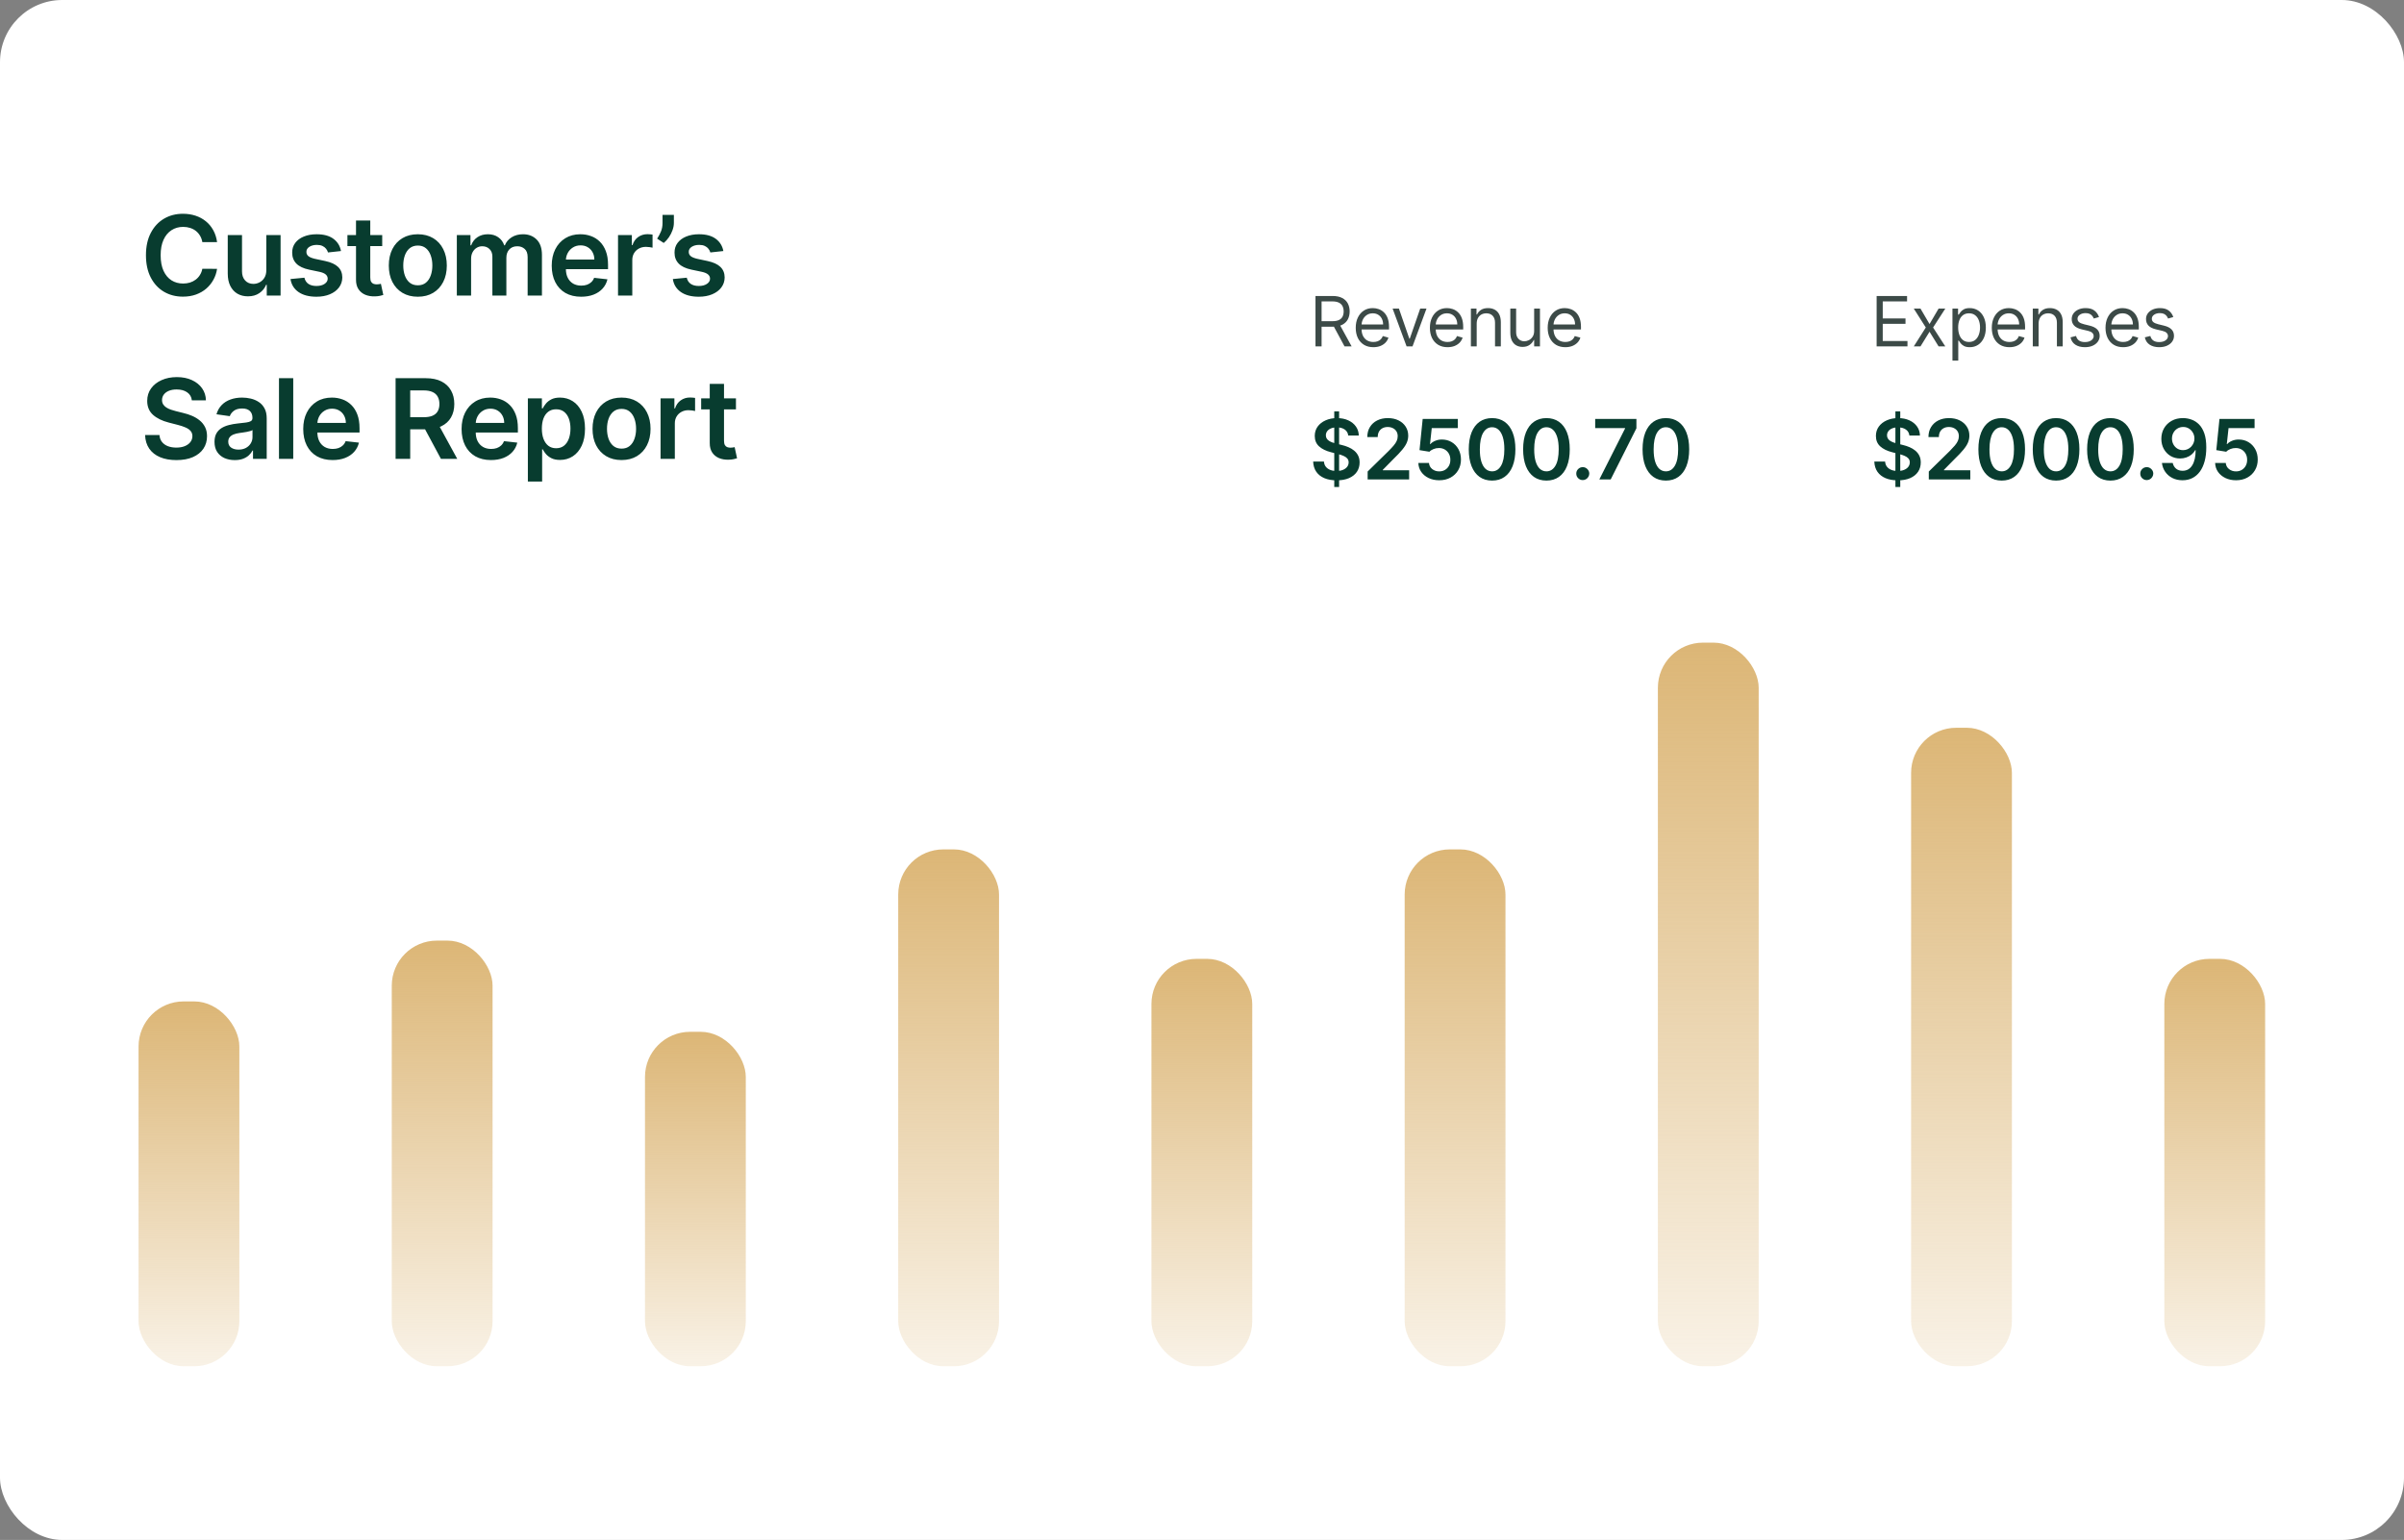 <svg xmlns="http://www.w3.org/2000/svg" width="309" height="198" viewBox="0 0 309 198" fill="none"><rect x="0" y="0" width="309" height="198" fill="#808080" stroke="none"/><rect width="309" height="198" rx="8" fill="white"></rect><rect x="213.097" y="82.629" width="12.957" height="93.039" rx="5.799" fill="url(#paint0_linear_8280_3911)"></rect><rect x="245.645" y="93.574" width="12.957" height="82.093" rx="5.799" fill="url(#paint1_linear_8280_3911)"></rect><rect x="278.194" y="123.286" width="12.957" height="52.383" rx="5.799" fill="url(#paint2_linear_8280_3911)"></rect><rect x="180.55" y="109.212" width="12.957" height="66.456" rx="5.799" fill="url(#paint3_linear_8280_3911)"></rect><rect x="148.001" y="123.286" width="12.957" height="52.383" rx="5.799" fill="url(#paint4_linear_8280_3911)"></rect><rect x="115.453" y="109.212" width="12.957" height="66.456" rx="5.799" fill="url(#paint5_linear_8280_3911)"></rect><rect x="82.904" y="132.666" width="12.957" height="43.001" rx="5.799" fill="url(#paint6_linear_8280_3911)"></rect><rect x="50.356" y="120.939" width="12.957" height="54.729" rx="5.799" fill="url(#paint7_linear_8280_3911)"></rect><rect x="17.809" y="128.758" width="12.957" height="46.91" rx="5.799" fill="url(#paint8_linear_8280_3911)"></rect><path d="M169.087 44.539V38.057H171.277C171.784 38.057 172.199 38.143 172.524 38.316C172.849 38.487 173.09 38.722 173.246 39.022C173.402 39.322 173.48 39.663 173.48 40.044C173.48 40.426 173.402 40.765 173.246 41.061C173.09 41.356 172.85 41.588 172.528 41.757C172.205 41.924 171.792 42.007 171.29 42.007H169.517V41.298H171.265C171.611 41.298 171.889 41.247 172.1 41.146C172.313 41.045 172.467 40.901 172.562 40.715C172.659 40.528 172.708 40.304 172.708 40.044C172.708 39.785 172.659 39.558 172.562 39.364C172.465 39.17 172.31 39.02 172.097 38.914C171.884 38.807 171.602 38.753 171.252 38.753H169.872V44.539H169.087ZM172.138 41.627L173.734 44.539H172.822L171.252 41.627H172.138ZM176.526 44.641C176.058 44.641 175.654 44.537 175.314 44.33C174.976 44.121 174.716 43.83 174.532 43.457C174.35 43.081 174.26 42.644 174.26 42.146C174.26 41.648 174.35 41.209 174.532 40.83C174.716 40.447 174.971 40.15 175.298 39.937C175.627 39.722 176.011 39.614 176.45 39.614C176.703 39.614 176.953 39.656 177.2 39.741C177.447 39.825 177.672 39.962 177.875 40.152C178.077 40.34 178.239 40.589 178.359 40.899C178.479 41.209 178.539 41.591 178.539 42.045V42.361H174.792V41.716H177.78C177.78 41.441 177.725 41.197 177.615 40.981C177.507 40.766 177.353 40.596 177.153 40.472C176.955 40.347 176.72 40.285 176.45 40.285C176.153 40.285 175.895 40.359 175.678 40.507C175.463 40.652 175.297 40.842 175.181 41.076C175.065 41.311 175.007 41.562 175.007 41.83V42.26C175.007 42.627 175.07 42.939 175.197 43.194C175.325 43.447 175.504 43.64 175.732 43.773C175.96 43.904 176.224 43.969 176.526 43.969C176.722 43.969 176.9 43.942 177.058 43.887C177.218 43.83 177.357 43.746 177.473 43.634C177.589 43.52 177.678 43.379 177.742 43.21L178.463 43.412C178.387 43.657 178.26 43.873 178.08 44.058C177.901 44.242 177.679 44.385 177.416 44.489C177.152 44.59 176.855 44.641 176.526 44.641ZM183.356 39.677L181.558 44.539H180.799L179.001 39.677H179.811L181.153 43.552H181.204L182.546 39.677H183.356ZM186.059 44.641C185.591 44.641 185.187 44.537 184.847 44.33C184.509 44.121 184.249 43.83 184.065 43.457C183.884 43.081 183.793 42.644 183.793 42.146C183.793 41.648 183.884 41.209 184.065 40.83C184.249 40.447 184.504 40.15 184.831 39.937C185.16 39.722 185.544 39.614 185.983 39.614C186.237 39.614 186.487 39.656 186.734 39.741C186.981 39.825 187.205 39.962 187.408 40.152C187.61 40.34 187.772 40.589 187.892 40.899C188.012 41.209 188.073 41.591 188.073 42.045V42.361H184.325V41.716H187.313C187.313 41.441 187.258 41.197 187.148 40.981C187.041 40.766 186.887 40.596 186.686 40.472C186.488 40.347 186.254 40.285 185.983 40.285C185.686 40.285 185.428 40.359 185.211 40.507C184.996 40.652 184.83 40.842 184.714 41.076C184.598 41.311 184.54 41.562 184.54 41.83V42.26C184.54 42.627 184.603 42.939 184.73 43.194C184.859 43.447 185.037 43.64 185.265 43.773C185.493 43.904 185.758 43.969 186.059 43.969C186.256 43.969 186.433 43.942 186.591 43.887C186.752 43.83 186.89 43.746 187.006 43.634C187.122 43.52 187.212 43.379 187.275 43.21L187.997 43.412C187.921 43.657 187.793 43.873 187.614 44.058C187.434 44.242 187.213 44.385 186.949 44.489C186.685 44.59 186.389 44.641 186.059 44.641ZM189.809 41.614V44.539H189.062V39.677H189.783V40.437H189.847C189.961 40.19 190.134 39.992 190.366 39.842C190.598 39.69 190.898 39.614 191.265 39.614C191.594 39.614 191.882 39.681 192.129 39.817C192.376 39.95 192.568 40.152 192.705 40.424C192.842 40.694 192.911 41.036 192.911 41.45V44.539H192.164V41.501C192.164 41.119 192.065 40.821 191.866 40.608C191.668 40.393 191.396 40.285 191.05 40.285C190.811 40.285 190.598 40.337 190.41 40.44C190.224 40.544 190.078 40.694 189.97 40.893C189.863 41.091 189.809 41.332 189.809 41.614ZM197.193 42.551V39.677H197.94V44.539H197.193V43.716H197.142C197.028 43.963 196.851 44.173 196.61 44.346C196.37 44.517 196.066 44.603 195.699 44.603C195.395 44.603 195.125 44.536 194.888 44.403C194.652 44.268 194.466 44.066 194.331 43.795C194.196 43.523 194.129 43.18 194.129 42.767V39.677H194.876V42.716C194.876 43.071 194.975 43.353 195.173 43.564C195.374 43.775 195.629 43.881 195.939 43.881C196.125 43.881 196.314 43.833 196.506 43.739C196.7 43.644 196.862 43.498 196.993 43.302C197.126 43.105 197.193 42.855 197.193 42.551ZM201.199 44.641C200.731 44.641 200.327 44.537 199.987 44.33C199.649 44.121 199.389 43.83 199.205 43.457C199.024 43.081 198.933 42.644 198.933 42.146C198.933 41.648 199.024 41.209 199.205 40.83C199.389 40.447 199.644 40.15 199.971 39.937C200.3 39.722 200.684 39.614 201.123 39.614C201.376 39.614 201.627 39.656 201.873 39.741C202.12 39.825 202.345 39.962 202.548 40.152C202.75 40.34 202.912 40.589 203.032 40.899C203.152 41.209 203.212 41.591 203.212 42.045V42.361H199.465V41.716H202.453C202.453 41.441 202.398 41.197 202.288 40.981C202.18 40.766 202.026 40.596 201.826 40.472C201.628 40.347 201.393 40.285 201.123 40.285C200.826 40.285 200.568 40.359 200.351 40.507C200.136 40.652 199.97 40.842 199.854 41.076C199.738 41.311 199.68 41.562 199.68 41.83V42.26C199.68 42.627 199.743 42.939 199.87 43.194C199.998 43.447 200.177 43.64 200.405 43.773C200.633 43.904 200.897 43.969 201.199 43.969C201.395 43.969 201.573 43.942 201.731 43.887C201.891 43.83 202.03 43.746 202.146 43.634C202.262 43.52 202.351 43.379 202.415 43.21L203.136 43.412C203.06 43.657 202.933 43.873 202.753 44.058C202.574 44.242 202.352 44.385 202.089 44.489C201.825 44.59 201.528 44.641 201.199 44.641Z" fill="#3C4A47"></path><path d="M171.5 62.616V52.892H172.123V62.616H171.5ZM173.297 56.003C173.261 55.671 173.112 55.413 172.849 55.228C172.588 55.043 172.248 54.951 171.831 54.951C171.537 54.951 171.285 54.995 171.075 55.084C170.864 55.172 170.704 55.292 170.592 55.444C170.481 55.596 170.424 55.77 170.421 55.965C170.421 56.127 170.458 56.267 170.531 56.386C170.607 56.505 170.71 56.607 170.839 56.69C170.968 56.771 171.111 56.84 171.268 56.895C171.425 56.951 171.584 56.998 171.743 57.036L172.472 57.218C172.766 57.287 173.049 57.379 173.32 57.496C173.593 57.612 173.837 57.759 174.053 57.936C174.27 58.114 174.443 58.328 174.569 58.578C174.696 58.829 174.759 59.123 174.759 59.459C174.759 59.915 174.643 60.317 174.41 60.664C174.177 61.008 173.84 61.278 173.399 61.473C172.961 61.665 172.431 61.761 171.808 61.761C171.203 61.761 170.677 61.668 170.231 61.48C169.788 61.293 169.441 61.019 169.191 60.66C168.942 60.3 168.808 59.862 168.788 59.346H170.174C170.195 59.616 170.278 59.842 170.425 60.022C170.572 60.201 170.763 60.336 170.999 60.424C171.237 60.513 171.503 60.557 171.796 60.557C172.103 60.557 172.371 60.512 172.602 60.42C172.835 60.327 173.017 60.198 173.149 60.033C173.28 59.866 173.347 59.671 173.35 59.448C173.347 59.245 173.288 59.078 173.171 58.947C173.055 58.812 172.892 58.701 172.681 58.612C172.474 58.521 172.231 58.44 171.952 58.369L171.067 58.141C170.426 57.977 169.92 57.727 169.548 57.393C169.178 57.056 168.993 56.609 168.993 56.052C168.993 55.594 169.117 55.193 169.365 54.848C169.616 54.504 169.957 54.237 170.387 54.047C170.818 53.854 171.305 53.758 171.85 53.758C172.402 53.758 172.885 53.854 173.301 54.047C173.718 54.237 174.046 54.501 174.284 54.84C174.522 55.177 174.645 55.565 174.653 56.003H173.297ZM175.792 61.644V60.626L178.493 57.978C178.751 57.717 178.967 57.486 179.139 57.283C179.311 57.08 179.44 56.884 179.526 56.694C179.612 56.504 179.655 56.302 179.655 56.086C179.655 55.841 179.6 55.631 179.488 55.456C179.377 55.279 179.224 55.142 179.029 55.046C178.834 54.949 178.612 54.901 178.364 54.901C178.108 54.901 177.884 54.955 177.691 55.061C177.499 55.165 177.35 55.313 177.243 55.505C177.139 55.698 177.088 55.927 177.088 56.193H175.747C175.747 55.699 175.859 55.27 176.085 54.905C176.31 54.54 176.62 54.258 177.015 54.058C177.413 53.858 177.869 53.758 178.383 53.758C178.904 53.758 179.363 53.855 179.758 54.05C180.153 54.245 180.459 54.513 180.677 54.852C180.897 55.191 181.008 55.579 181.008 56.014C181.008 56.306 180.952 56.592 180.84 56.873C180.729 57.154 180.533 57.465 180.252 57.807C179.973 58.149 179.582 58.563 179.078 59.049L177.737 60.413V60.466H181.125V61.644H175.792ZM184.993 61.75C184.487 61.75 184.033 61.655 183.633 61.465C183.233 61.273 182.915 61.009 182.68 60.675C182.447 60.341 182.323 59.958 182.308 59.528H183.675C183.7 59.847 183.838 60.108 184.089 60.31C184.34 60.51 184.641 60.61 184.993 60.61C185.269 60.61 185.515 60.547 185.73 60.42C185.945 60.294 186.115 60.118 186.239 59.892C186.363 59.667 186.424 59.41 186.421 59.121C186.424 58.828 186.362 58.567 186.235 58.339C186.108 58.111 185.935 57.932 185.715 57.803C185.494 57.672 185.241 57.606 184.955 57.606C184.722 57.603 184.493 57.646 184.268 57.735C184.042 57.824 183.864 57.94 183.732 58.084L182.459 57.876L182.866 53.864H187.378V55.042H184.032L183.808 57.104H183.853C183.998 56.935 184.202 56.794 184.465 56.683C184.728 56.569 185.017 56.512 185.331 56.512C185.802 56.512 186.222 56.623 186.592 56.846C186.962 57.066 187.253 57.37 187.466 57.758C187.679 58.145 187.785 58.588 187.785 59.087C187.785 59.601 187.666 60.06 187.428 60.462C187.192 60.862 186.864 61.178 186.444 61.408C186.026 61.636 185.543 61.75 184.993 61.75ZM191.786 61.792C191.16 61.792 190.623 61.633 190.175 61.317C189.729 60.998 189.386 60.538 189.146 59.938C188.908 59.335 188.789 58.61 188.789 57.761C188.791 56.913 188.911 56.191 189.149 55.596C189.39 54.999 189.733 54.543 190.179 54.229C190.627 53.915 191.163 53.758 191.786 53.758C192.408 53.758 192.944 53.915 193.392 54.229C193.841 54.543 194.184 54.999 194.422 55.596C194.662 56.194 194.783 56.916 194.783 57.761C194.783 58.612 194.662 59.339 194.422 59.942C194.184 60.542 193.841 61 193.392 61.317C192.947 61.633 192.411 61.792 191.786 61.792ZM191.786 60.603C192.272 60.603 192.655 60.364 192.936 59.885C193.22 59.404 193.362 58.696 193.362 57.761C193.362 57.144 193.297 56.624 193.168 56.204C193.039 55.784 192.857 55.467 192.621 55.255C192.386 55.039 192.107 54.932 191.786 54.932C191.302 54.932 190.92 55.172 190.638 55.653C190.357 56.132 190.216 56.835 190.213 57.761C190.21 58.382 190.272 58.904 190.399 59.327C190.528 59.749 190.711 60.069 190.946 60.284C191.182 60.496 191.461 60.603 191.786 60.603ZM198.773 61.792C198.147 61.792 197.61 61.633 197.162 61.317C196.717 60.998 196.373 60.538 196.133 59.938C195.895 59.335 195.776 58.61 195.776 57.761C195.778 56.913 195.899 56.191 196.137 55.596C196.377 54.999 196.72 54.543 197.166 54.229C197.614 53.915 198.15 53.758 198.773 53.758C199.396 53.758 199.931 53.915 200.38 54.229C200.828 54.543 201.171 54.999 201.409 55.596C201.649 56.194 201.77 56.916 201.77 57.761C201.77 58.612 201.649 59.339 201.409 59.942C201.171 60.542 200.828 61 200.38 61.317C199.934 61.633 199.398 61.792 198.773 61.792ZM198.773 60.603C199.259 60.603 199.643 60.364 199.924 59.885C200.207 59.404 200.349 58.696 200.349 57.761C200.349 57.144 200.285 56.624 200.155 56.204C200.026 55.784 199.844 55.467 199.608 55.255C199.373 55.039 199.094 54.932 198.773 54.932C198.289 54.932 197.907 55.172 197.626 55.653C197.345 56.132 197.203 56.835 197.2 57.761C197.198 58.382 197.26 58.904 197.386 59.327C197.515 59.749 197.698 60.069 197.933 60.284C198.169 60.496 198.449 60.603 198.773 60.603ZM203.444 61.727C203.213 61.727 203.016 61.646 202.851 61.484C202.687 61.322 202.606 61.124 202.608 60.892C202.606 60.664 202.687 60.469 202.851 60.306C203.016 60.144 203.213 60.063 203.444 60.063C203.667 60.063 203.86 60.144 204.025 60.306C204.192 60.469 204.277 60.664 204.28 60.892C204.277 61.046 204.236 61.187 204.158 61.313C204.082 61.44 203.981 61.541 203.854 61.617C203.73 61.69 203.593 61.727 203.444 61.727ZM205.571 61.644L208.879 55.095V55.042H205.039V53.864H210.338V55.068L207.033 61.644H205.571ZM214.125 61.792C213.5 61.792 212.963 61.633 212.514 61.317C212.069 60.998 211.726 60.538 211.485 59.938C211.247 59.335 211.128 58.61 211.128 57.761C211.131 56.913 211.251 56.191 211.489 55.596C211.729 54.999 212.073 54.543 212.518 54.229C212.966 53.915 213.502 53.758 214.125 53.758C214.748 53.758 215.284 53.915 215.732 54.229C216.18 54.543 216.523 54.999 216.761 55.596C217.002 56.194 217.122 56.916 217.122 57.761C217.122 58.612 217.002 59.339 216.761 59.942C216.523 60.542 216.18 61 215.732 61.317C215.286 61.633 214.75 61.792 214.125 61.792ZM214.125 60.603C214.611 60.603 214.995 60.364 215.276 59.885C215.56 59.404 215.701 58.696 215.701 57.761C215.701 57.144 215.637 56.624 215.508 56.204C215.378 55.784 215.196 55.467 214.961 55.255C214.725 55.039 214.447 54.932 214.125 54.932C213.641 54.932 213.259 55.172 212.978 55.653C212.697 56.132 212.555 56.835 212.552 57.761C212.55 58.382 212.612 58.904 212.739 59.327C212.868 59.749 213.05 60.069 213.286 60.284C213.521 60.496 213.801 60.603 214.125 60.603Z" fill="#083C2F"></path><path d="M241.215 44.539V38.057H245.127V38.753H242V40.943H244.925V41.64H242V43.843H245.178V44.539H241.215ZM246.851 39.677L248.015 41.665L249.18 39.677H250.041L248.471 42.108L250.041 44.539H249.18L248.015 42.653L246.851 44.539H245.99L247.534 42.108L245.99 39.677H246.851ZM250.96 46.363V39.677H251.682V40.45H251.77C251.825 40.365 251.901 40.258 251.998 40.127C252.097 39.994 252.239 39.876 252.422 39.772C252.608 39.667 252.859 39.614 253.176 39.614C253.585 39.614 253.946 39.716 254.258 39.921C254.571 40.126 254.814 40.416 254.99 40.791C255.165 41.167 255.252 41.61 255.252 42.121C255.252 42.636 255.165 43.082 254.99 43.46C254.814 43.836 254.572 44.127 254.261 44.334C253.951 44.538 253.594 44.641 253.188 44.641C252.876 44.641 252.626 44.589 252.438 44.486C252.25 44.38 252.106 44.261 252.005 44.128C251.903 43.993 251.825 43.881 251.77 43.792H251.707V46.363H250.96ZM251.694 42.108C251.694 42.475 251.748 42.799 251.856 43.08C251.963 43.359 252.121 43.577 252.327 43.735C252.534 43.892 252.787 43.969 253.087 43.969C253.399 43.969 253.66 43.887 253.869 43.723C254.08 43.556 254.238 43.332 254.344 43.052C254.451 42.769 254.505 42.454 254.505 42.108C254.505 41.766 254.452 41.458 254.347 41.184C254.244 40.908 254.086 40.689 253.875 40.529C253.666 40.366 253.404 40.285 253.087 40.285C252.783 40.285 252.528 40.362 252.321 40.516C252.114 40.668 251.958 40.881 251.853 41.156C251.747 41.428 251.694 41.745 251.694 42.108ZM258.283 44.641C257.815 44.641 257.41 44.537 257.071 44.33C256.733 44.121 256.472 43.83 256.289 43.457C256.107 43.081 256.017 42.644 256.017 42.146C256.017 41.648 256.107 41.209 256.289 40.83C256.472 40.447 256.728 40.15 257.055 39.937C257.384 39.722 257.768 39.614 258.207 39.614C258.46 39.614 258.71 39.656 258.957 39.741C259.204 39.825 259.429 39.962 259.632 40.152C259.834 40.34 259.996 40.589 260.116 40.899C260.236 41.209 260.296 41.591 260.296 42.045V42.361H256.548V41.716H259.537C259.537 41.441 259.482 41.197 259.372 40.981C259.264 40.766 259.11 40.596 258.91 40.472C258.711 40.347 258.477 40.285 258.207 40.285C257.91 40.285 257.652 40.359 257.435 40.507C257.219 40.652 257.054 40.842 256.938 41.076C256.822 41.311 256.764 41.562 256.764 41.83V42.26C256.764 42.627 256.827 42.939 256.954 43.194C257.082 43.447 257.261 43.64 257.489 43.773C257.716 43.904 257.981 43.969 258.283 43.969C258.479 43.969 258.657 43.942 258.815 43.887C258.975 43.83 259.113 43.746 259.23 43.634C259.346 43.52 259.435 43.379 259.499 43.21L260.22 43.412C260.144 43.657 260.017 43.873 259.837 44.058C259.658 44.242 259.436 44.385 259.173 44.489C258.909 44.59 258.612 44.641 258.283 44.641ZM262.032 41.614V44.539H261.285V39.677H262.007V40.437H262.07C262.184 40.19 262.357 39.992 262.59 39.842C262.822 39.69 263.121 39.614 263.488 39.614C263.818 39.614 264.106 39.681 264.353 39.817C264.6 39.95 264.792 40.152 264.929 40.424C265.066 40.694 265.134 41.036 265.134 41.45V44.539H264.387V41.501C264.387 41.119 264.288 40.821 264.09 40.608C263.892 40.393 263.619 40.285 263.273 40.285C263.035 40.285 262.822 40.337 262.634 40.44C262.448 40.544 262.301 40.694 262.194 40.893C262.086 41.091 262.032 41.332 262.032 41.614ZM269.796 40.766L269.125 40.956C269.083 40.844 269.021 40.736 268.938 40.63C268.858 40.522 268.748 40.434 268.609 40.364C268.47 40.294 268.292 40.26 268.074 40.26C267.777 40.26 267.529 40.328 267.33 40.465C267.134 40.6 267.036 40.773 267.036 40.981C267.036 41.167 267.104 41.314 267.239 41.421C267.374 41.529 267.585 41.619 267.872 41.691L268.593 41.868C269.028 41.973 269.352 42.135 269.565 42.352C269.778 42.567 269.885 42.845 269.885 43.184C269.885 43.463 269.805 43.712 269.644 43.932C269.486 44.151 269.264 44.324 268.98 44.451C268.695 44.577 268.363 44.641 267.986 44.641C267.49 44.641 267.079 44.533 266.754 44.318C266.429 44.102 266.224 43.788 266.137 43.374L266.846 43.197C266.914 43.459 267.041 43.655 267.229 43.786C267.419 43.917 267.667 43.982 267.973 43.982C268.321 43.982 268.598 43.908 268.802 43.761C269.009 43.611 269.113 43.431 269.113 43.222C269.113 43.054 269.053 42.912 268.935 42.798C268.817 42.682 268.636 42.596 268.391 42.539L267.58 42.349C267.135 42.243 266.808 42.08 266.599 41.858C266.392 41.635 266.289 41.355 266.289 41.019C266.289 40.745 266.366 40.502 266.52 40.291C266.676 40.08 266.888 39.915 267.156 39.794C267.426 39.674 267.732 39.614 268.074 39.614C268.555 39.614 268.933 39.719 269.207 39.931C269.484 40.142 269.68 40.42 269.796 40.766ZM272.901 44.641C272.432 44.641 272.028 44.537 271.688 44.33C271.351 44.121 271.09 43.83 270.906 43.457C270.725 43.081 270.634 42.644 270.634 42.146C270.634 41.648 270.725 41.209 270.906 40.83C271.09 40.447 271.345 40.15 271.672 39.937C272.002 39.722 272.386 39.614 272.825 39.614C273.078 39.614 273.328 39.656 273.575 39.741C273.822 39.825 274.046 39.962 274.249 40.152C274.452 40.34 274.613 40.589 274.733 40.899C274.854 41.209 274.914 41.591 274.914 42.045V42.361H271.166V41.716H274.154C274.154 41.441 274.099 41.197 273.99 40.981C273.882 40.766 273.728 40.596 273.527 40.472C273.329 40.347 273.095 40.285 272.825 40.285C272.527 40.285 272.27 40.359 272.052 40.507C271.837 40.652 271.671 40.842 271.555 41.076C271.439 41.311 271.381 41.562 271.381 41.83V42.26C271.381 42.627 271.445 42.939 271.571 43.194C271.7 43.447 271.878 43.64 272.106 43.773C272.334 43.904 272.599 43.969 272.901 43.969C273.097 43.969 273.274 43.942 273.432 43.887C273.593 43.83 273.731 43.746 273.847 43.634C273.963 43.52 274.053 43.379 274.116 43.21L274.838 43.412C274.762 43.657 274.634 43.873 274.455 44.058C274.275 44.242 274.054 44.385 273.79 44.489C273.526 44.59 273.23 44.641 272.901 44.641ZM279.347 40.766L278.676 40.956C278.634 40.844 278.571 40.736 278.489 40.63C278.409 40.522 278.299 40.434 278.16 40.364C278.021 40.294 277.842 40.26 277.625 40.26C277.327 40.26 277.079 40.328 276.881 40.465C276.685 40.6 276.587 40.773 276.587 40.981C276.587 41.167 276.654 41.314 276.789 41.421C276.924 41.529 277.135 41.619 277.422 41.691L278.144 41.868C278.579 41.973 278.903 42.135 279.116 42.352C279.329 42.567 279.435 42.845 279.435 43.184C279.435 43.463 279.355 43.712 279.195 43.932C279.037 44.151 278.815 44.324 278.53 44.451C278.245 44.577 277.914 44.641 277.536 44.641C277.04 44.641 276.63 44.533 276.305 44.318C275.98 44.102 275.774 43.788 275.688 43.374L276.397 43.197C276.464 43.459 276.592 43.655 276.78 43.786C276.97 43.917 277.218 43.982 277.524 43.982C277.872 43.982 278.148 43.908 278.353 43.761C278.56 43.611 278.663 43.431 278.663 43.222C278.663 43.054 278.604 42.912 278.486 42.798C278.368 42.682 278.186 42.596 277.941 42.539L277.131 42.349C276.686 42.243 276.359 42.08 276.15 41.858C275.943 41.635 275.84 41.355 275.84 41.019C275.84 40.745 275.917 40.502 276.071 40.291C276.227 40.08 276.439 39.915 276.707 39.794C276.977 39.674 277.283 39.614 277.625 39.614C278.106 39.614 278.484 39.719 278.758 39.931C279.035 40.142 279.231 40.42 279.347 40.766Z" fill="#3C4A47"></path><path d="M243.628 62.616V52.892H244.251V62.616H243.628ZM245.425 56.003C245.389 55.671 245.24 55.413 244.976 55.228C244.716 55.043 244.376 54.951 243.958 54.951C243.665 54.951 243.413 54.995 243.203 55.084C242.992 55.172 242.832 55.292 242.72 55.444C242.609 55.596 242.552 55.77 242.549 55.965C242.549 56.127 242.586 56.267 242.659 56.386C242.735 56.505 242.838 56.607 242.967 56.69C243.096 56.771 243.239 56.84 243.396 56.895C243.553 56.951 243.712 56.998 243.871 57.036L244.6 57.218C244.894 57.287 245.176 57.379 245.447 57.496C245.721 57.612 245.965 57.759 246.181 57.936C246.398 58.114 246.571 58.328 246.697 58.578C246.824 58.829 246.887 59.123 246.887 59.459C246.887 59.915 246.771 60.317 246.538 60.664C246.305 61.008 245.968 61.278 245.527 61.473C245.089 61.665 244.559 61.761 243.936 61.761C243.33 61.761 242.805 61.668 242.359 61.48C241.916 61.293 241.569 61.019 241.319 60.66C241.07 60.3 240.936 59.862 240.916 59.346H242.302C242.323 59.616 242.406 59.842 242.553 60.022C242.7 60.201 242.891 60.336 243.127 60.424C243.365 60.513 243.631 60.557 243.924 60.557C244.231 60.557 244.499 60.512 244.73 60.42C244.963 60.327 245.145 60.198 245.277 60.033C245.408 59.866 245.475 59.671 245.478 59.448C245.475 59.245 245.416 59.078 245.299 58.947C245.183 58.812 245.019 58.701 244.809 58.612C244.602 58.521 244.359 58.44 244.08 58.369L243.195 58.141C242.554 57.977 242.048 57.727 241.676 57.393C241.306 57.056 241.121 56.609 241.121 56.052C241.121 55.594 241.245 55.193 241.493 54.848C241.744 54.504 242.085 54.237 242.515 54.047C242.946 53.854 243.433 53.758 243.977 53.758C244.529 53.758 245.013 53.854 245.428 54.047C245.846 54.237 246.174 54.501 246.412 54.84C246.65 55.177 246.773 55.565 246.781 56.003H245.425ZM247.92 61.644V60.626L250.621 57.978C250.879 57.717 251.094 57.486 251.267 57.283C251.439 57.08 251.568 56.884 251.654 56.694C251.74 56.504 251.783 56.302 251.783 56.086C251.783 55.841 251.728 55.631 251.616 55.456C251.505 55.279 251.351 55.142 251.156 55.046C250.961 54.949 250.74 54.901 250.492 54.901C250.236 54.901 250.012 54.955 249.819 55.061C249.627 55.165 249.478 55.313 249.371 55.505C249.267 55.698 249.215 55.927 249.215 56.193H247.875C247.875 55.699 247.987 55.27 248.213 54.905C248.438 54.54 248.748 54.258 249.143 54.058C249.541 53.858 249.997 53.758 250.511 53.758C251.032 53.758 251.491 53.855 251.886 54.05C252.281 54.245 252.587 54.513 252.805 54.852C253.025 55.191 253.135 55.579 253.135 56.014C253.135 56.306 253.08 56.592 252.968 56.873C252.857 57.154 252.661 57.465 252.38 57.807C252.101 58.149 251.71 58.563 251.206 59.049L249.865 60.413V60.466H253.253V61.644H247.92ZM257.292 61.792C256.666 61.792 256.13 61.633 255.681 61.317C255.236 60.998 254.893 60.538 254.652 59.938C254.414 59.335 254.295 58.61 254.295 57.761C254.297 56.913 254.418 56.191 254.656 55.596C254.896 54.999 255.239 54.543 255.685 54.229C256.133 53.915 256.669 53.758 257.292 53.758C257.915 53.758 258.45 53.915 258.899 54.229C259.347 54.543 259.69 54.999 259.928 55.596C260.169 56.194 260.289 56.916 260.289 57.761C260.289 58.612 260.169 59.339 259.928 59.942C259.69 60.542 259.347 61 258.899 61.317C258.453 61.633 257.917 61.792 257.292 61.792ZM257.292 60.603C257.778 60.603 258.162 60.364 258.443 59.885C258.726 59.404 258.868 58.696 258.868 57.761C258.868 57.144 258.804 56.624 258.675 56.204C258.545 55.784 258.363 55.467 258.128 55.255C257.892 55.039 257.613 54.932 257.292 54.932C256.808 54.932 256.426 55.172 256.145 55.653C255.864 56.132 255.722 56.835 255.719 57.761C255.717 58.382 255.779 58.904 255.905 59.327C256.035 59.749 256.217 60.069 256.452 60.284C256.688 60.496 256.968 60.603 257.292 60.603ZM264.279 61.792C263.654 61.792 263.117 61.633 262.669 61.317C262.223 60.998 261.88 60.538 261.639 59.938C261.401 59.335 261.282 58.61 261.282 57.761C261.285 56.913 261.405 56.191 261.643 55.596C261.884 54.999 262.227 54.543 262.672 54.229C263.121 53.915 263.656 53.758 264.279 53.758C264.902 53.758 265.438 53.915 265.886 54.229C266.334 54.543 266.677 54.999 266.915 55.596C267.156 56.194 267.276 56.916 267.276 57.761C267.276 58.612 267.156 59.339 266.915 59.942C266.677 60.542 266.334 61 265.886 61.317C265.44 61.633 264.905 61.792 264.279 61.792ZM264.279 60.603C264.765 60.603 265.149 60.364 265.43 59.885C265.714 59.404 265.855 58.696 265.855 57.761C265.855 57.144 265.791 56.624 265.662 56.204C265.533 55.784 265.35 55.467 265.115 55.255C264.879 55.039 264.601 54.932 264.279 54.932C263.795 54.932 263.413 55.172 263.132 55.653C262.851 56.132 262.709 56.835 262.707 57.761C262.704 58.382 262.766 58.904 262.893 59.327C263.022 59.749 263.204 60.069 263.44 60.284C263.675 60.496 263.955 60.603 264.279 60.603ZM271.266 61.792C270.641 61.792 270.104 61.633 269.656 61.317C269.21 60.998 268.867 60.538 268.626 59.938C268.388 59.335 268.269 58.61 268.269 57.761C268.272 56.913 268.392 56.191 268.63 55.596C268.871 54.999 269.214 54.543 269.66 54.229C270.108 53.915 270.643 53.758 271.266 53.758C271.889 53.758 272.425 53.915 272.873 54.229C273.321 54.543 273.664 54.999 273.902 55.596C274.143 56.194 274.263 56.916 274.263 57.761C274.263 58.612 274.143 59.339 273.902 59.942C273.664 60.542 273.321 61 272.873 61.317C272.427 61.633 271.892 61.792 271.266 61.792ZM271.266 60.603C271.752 60.603 272.136 60.364 272.417 59.885C272.701 59.404 272.843 58.696 272.843 57.761C272.843 57.144 272.778 56.624 272.649 56.204C272.52 55.784 272.337 55.467 272.102 55.255C271.866 55.039 271.588 54.932 271.266 54.932C270.783 54.932 270.4 55.172 270.119 55.653C269.838 56.132 269.696 56.835 269.694 57.761C269.691 58.382 269.753 58.904 269.88 59.327C270.009 59.749 270.191 60.069 270.427 60.284C270.662 60.496 270.942 60.603 271.266 60.603ZM275.937 61.727C275.707 61.727 275.509 61.646 275.345 61.484C275.18 61.322 275.099 61.124 275.102 60.892C275.099 60.664 275.18 60.469 275.345 60.306C275.509 60.144 275.707 60.063 275.937 60.063C276.16 60.063 276.354 60.144 276.519 60.306C276.686 60.469 276.771 60.664 276.773 60.892C276.771 61.046 276.73 61.187 276.651 61.313C276.576 61.44 276.474 61.541 276.348 61.617C276.224 61.69 276.087 61.727 275.937 61.727ZM280.616 53.758C280.988 53.761 281.35 53.826 281.702 53.956C282.057 54.082 282.376 54.29 282.66 54.578C282.943 54.865 283.169 55.248 283.336 55.729C283.503 56.211 283.586 56.806 283.586 57.515C283.589 58.183 283.518 58.781 283.374 59.307C283.232 59.832 283.028 60.275 282.762 60.637C282.496 60.999 282.176 61.275 281.801 61.465C281.426 61.655 281.005 61.75 280.536 61.75C280.045 61.75 279.609 61.654 279.23 61.461C278.852 61.269 278.547 61.005 278.314 60.671C278.081 60.337 277.938 59.955 277.885 59.524H279.271C279.342 59.833 279.487 60.079 279.704 60.261C279.925 60.441 280.202 60.531 280.536 60.531C281.076 60.531 281.491 60.296 281.782 59.828C282.073 59.359 282.219 58.709 282.219 57.876H282.166C282.042 58.098 281.881 58.291 281.683 58.453C281.486 58.612 281.262 58.735 281.011 58.821C280.763 58.907 280.5 58.95 280.221 58.95C279.765 58.95 279.355 58.842 278.99 58.624C278.628 58.406 278.341 58.107 278.128 57.727C277.918 57.347 277.812 56.913 277.809 56.425C277.809 55.918 277.926 55.464 278.158 55.061C278.394 54.656 278.722 54.337 279.142 54.104C279.563 53.868 280.054 53.753 280.616 53.758ZM280.62 54.898C280.346 54.898 280.099 54.965 279.879 55.099C279.661 55.23 279.489 55.41 279.363 55.638C279.239 55.864 279.176 56.115 279.176 56.394C279.179 56.67 279.241 56.921 279.363 57.146C279.487 57.372 279.655 57.55 279.868 57.682C280.083 57.813 280.329 57.879 280.605 57.879C280.81 57.879 281.001 57.84 281.178 57.761C281.356 57.683 281.51 57.574 281.642 57.435C281.776 57.293 281.88 57.132 281.953 56.953C282.029 56.773 282.066 56.583 282.063 56.383C282.063 56.117 282 55.871 281.873 55.646C281.749 55.42 281.578 55.239 281.361 55.103C281.145 54.966 280.898 54.898 280.62 54.898ZM287.409 61.75C286.902 61.75 286.449 61.655 286.049 61.465C285.649 61.273 285.331 61.009 285.095 60.675C284.862 60.341 284.738 59.958 284.723 59.528H286.091C286.116 59.847 286.254 60.108 286.505 60.31C286.755 60.51 287.057 60.61 287.409 60.61C287.685 60.61 287.93 60.547 288.146 60.42C288.361 60.294 288.53 60.118 288.655 59.892C288.779 59.667 288.839 59.41 288.837 59.121C288.839 58.828 288.777 58.567 288.651 58.339C288.524 58.111 288.351 57.932 288.13 57.803C287.91 57.672 287.657 57.606 287.371 57.606C287.138 57.603 286.908 57.646 286.683 57.735C286.458 57.824 286.279 57.94 286.148 58.084L284.875 57.876L285.281 53.864H289.794V55.042H286.448L286.223 57.104H286.269C286.413 56.935 286.617 56.794 286.881 56.683C287.144 56.569 287.433 56.512 287.747 56.512C288.218 56.512 288.638 56.623 289.008 56.846C289.377 57.066 289.669 57.37 289.881 57.758C290.094 58.145 290.2 58.588 290.2 59.087C290.2 59.601 290.081 60.06 289.843 60.462C289.608 60.862 289.28 61.178 288.86 61.408C288.442 61.636 287.958 61.75 287.409 61.75Z" fill="#083C2F"></path><path d="M27.901 31.127H26.007C25.953 30.817 25.854 30.541 25.708 30.302C25.563 30.059 25.383 29.853 25.166 29.684C24.95 29.515 24.704 29.389 24.427 29.304C24.154 29.216 23.858 29.172 23.541 29.172C22.977 29.172 22.477 29.314 22.042 29.598C21.606 29.878 21.265 30.29 21.018 30.834C20.772 31.374 20.649 32.034 20.649 32.814C20.649 33.607 20.772 34.276 21.018 34.819C21.268 35.36 21.609 35.768 22.042 36.045C22.477 36.319 22.975 36.455 23.536 36.455C23.846 36.455 24.137 36.415 24.407 36.334C24.68 36.249 24.925 36.126 25.141 35.964C25.361 35.802 25.545 35.603 25.693 35.366C25.845 35.13 25.95 34.86 26.007 34.556L27.901 34.566C27.83 35.059 27.677 35.522 27.44 35.954C27.207 36.386 26.902 36.768 26.524 37.099C26.146 37.426 25.703 37.683 25.197 37.868C24.69 38.051 24.128 38.142 23.51 38.142C22.599 38.142 21.785 37.931 21.069 37.509C20.353 37.087 19.79 36.477 19.378 35.68C18.966 34.884 18.76 33.928 18.76 32.814C18.76 31.696 18.967 30.741 19.383 29.947C19.798 29.15 20.363 28.541 21.079 28.119C21.795 27.697 22.605 27.486 23.51 27.486C24.088 27.486 24.625 27.567 25.121 27.729C25.617 27.891 26.059 28.129 26.448 28.443C26.836 28.754 27.155 29.135 27.405 29.588C27.658 30.037 27.824 30.55 27.901 31.127ZM34.232 34.728V30.221H36.065V38H34.288V36.617H34.206C34.031 37.053 33.742 37.409 33.34 37.686C32.942 37.963 32.451 38.101 31.867 38.101C31.357 38.101 30.906 37.988 30.514 37.762C30.126 37.532 29.822 37.2 29.603 36.764C29.383 36.325 29.274 35.795 29.274 35.174V30.221H31.107V34.89C31.107 35.383 31.242 35.775 31.512 36.065C31.782 36.356 32.137 36.501 32.576 36.501C32.846 36.501 33.108 36.435 33.361 36.303C33.614 36.172 33.822 35.976 33.984 35.716C34.149 35.453 34.232 35.123 34.232 34.728ZM43.831 32.277L42.16 32.459C42.113 32.291 42.03 32.132 41.912 31.983C41.797 31.835 41.642 31.715 41.446 31.624C41.25 31.532 41.011 31.487 40.727 31.487C40.345 31.487 40.025 31.57 39.765 31.735C39.508 31.901 39.381 32.115 39.385 32.378C39.381 32.605 39.464 32.788 39.633 32.93C39.805 33.072 40.089 33.189 40.484 33.28L41.811 33.563C42.547 33.722 43.094 33.974 43.452 34.318C43.813 34.662 43.995 35.113 43.999 35.67C43.995 36.16 43.852 36.592 43.568 36.967C43.288 37.338 42.898 37.629 42.398 37.838C41.898 38.047 41.325 38.152 40.676 38.152C39.724 38.152 38.958 37.953 38.377 37.554C37.796 37.153 37.45 36.594 37.339 35.878L39.127 35.706C39.208 36.057 39.38 36.322 39.643 36.501C39.907 36.68 40.249 36.769 40.671 36.769C41.107 36.769 41.456 36.68 41.72 36.501C41.986 36.322 42.12 36.101 42.12 35.837C42.12 35.615 42.034 35.431 41.861 35.285C41.693 35.14 41.429 35.029 41.071 34.951L39.744 34.673C38.998 34.517 38.446 34.256 38.088 33.888C37.73 33.516 37.553 33.047 37.556 32.48C37.553 32 37.683 31.585 37.947 31.234C38.213 30.879 38.583 30.606 39.056 30.413C39.532 30.217 40.08 30.119 40.702 30.119C41.613 30.119 42.331 30.314 42.854 30.702C43.381 31.09 43.707 31.615 43.831 32.277ZM49.128 30.221V31.639H44.656V30.221H49.128ZM45.76 28.357H47.593V35.66C47.593 35.907 47.63 36.096 47.704 36.227C47.782 36.356 47.883 36.444 48.008 36.491C48.133 36.538 48.272 36.562 48.424 36.562C48.538 36.562 48.643 36.553 48.738 36.536C48.836 36.519 48.91 36.504 48.961 36.491L49.269 37.924C49.172 37.958 49.031 37.995 48.849 38.035C48.67 38.076 48.451 38.1 48.191 38.106C47.731 38.12 47.318 38.051 46.95 37.899C46.582 37.743 46.29 37.504 46.074 37.179C45.861 36.855 45.756 36.45 45.76 35.964V28.357ZM53.703 38.152C52.944 38.152 52.285 37.985 51.728 37.651C51.171 37.316 50.739 36.849 50.431 36.248C50.128 35.647 49.976 34.944 49.976 34.141C49.976 33.337 50.128 32.633 50.431 32.029C50.739 31.424 51.171 30.955 51.728 30.621C52.285 30.287 52.944 30.119 53.703 30.119C54.463 30.119 55.121 30.287 55.678 30.621C56.236 30.955 56.666 31.424 56.97 32.029C57.277 32.633 57.431 33.337 57.431 34.141C57.431 34.944 57.277 35.647 56.97 36.248C56.666 36.849 56.236 37.316 55.678 37.651C55.121 37.985 54.463 38.152 53.703 38.152ZM53.713 36.683C54.125 36.683 54.47 36.57 54.746 36.344C55.023 36.114 55.229 35.807 55.364 35.422C55.503 35.037 55.572 34.608 55.572 34.136C55.572 33.66 55.503 33.229 55.364 32.844C55.229 32.456 55.023 32.147 54.746 31.917C54.47 31.688 54.125 31.573 53.713 31.573C53.291 31.573 52.94 31.688 52.66 31.917C52.383 32.147 52.175 32.456 52.037 32.844C51.902 33.229 51.834 33.66 51.834 34.136C51.834 34.608 51.902 35.037 52.037 35.422C52.175 35.807 52.383 36.114 52.66 36.344C52.94 36.57 53.291 36.683 53.713 36.683ZM58.719 38V30.221H60.472V31.543H60.563C60.725 31.097 60.993 30.749 61.368 30.499C61.743 30.246 62.19 30.119 62.71 30.119C63.237 30.119 63.681 30.248 64.042 30.504C64.407 30.758 64.664 31.104 64.812 31.543H64.893C65.065 31.11 65.356 30.766 65.764 30.509C66.176 30.25 66.664 30.119 67.228 30.119C67.944 30.119 68.528 30.346 68.98 30.798C69.433 31.251 69.659 31.911 69.659 32.778V38H67.821V33.062C67.821 32.579 67.692 32.226 67.436 32.004C67.179 31.777 66.865 31.664 66.494 31.664C66.051 31.664 65.705 31.803 65.455 32.08C65.209 32.353 65.086 32.709 65.086 33.148V38H63.288V32.986C63.288 32.584 63.166 32.264 62.923 32.024C62.683 31.784 62.369 31.664 61.981 31.664C61.718 31.664 61.478 31.732 61.262 31.867C61.046 31.998 60.874 32.186 60.745 32.429C60.617 32.669 60.553 32.949 60.553 33.27V38H58.719ZM74.695 38.152C73.916 38.152 73.242 37.99 72.675 37.666C72.111 37.338 71.677 36.876 71.373 36.278C71.069 35.677 70.917 34.97 70.917 34.156C70.917 33.356 71.069 32.654 71.373 32.049C71.68 31.441 72.109 30.969 72.659 30.631C73.21 30.29 73.856 30.119 74.599 30.119C75.079 30.119 75.531 30.197 75.957 30.352C76.385 30.504 76.764 30.741 77.091 31.061C77.422 31.382 77.682 31.791 77.871 32.287C78.06 32.78 78.155 33.368 78.155 34.05V34.612H71.778V33.376H76.397C76.394 33.025 76.318 32.712 76.169 32.439C76.021 32.162 75.813 31.944 75.546 31.786C75.283 31.627 74.976 31.548 74.625 31.548C74.25 31.548 73.921 31.639 73.637 31.821C73.353 32 73.132 32.236 72.974 32.53C72.818 32.821 72.739 33.14 72.736 33.487V34.566C72.736 35.019 72.818 35.407 72.984 35.731C73.149 36.052 73.38 36.298 73.677 36.471C73.975 36.639 74.322 36.724 74.721 36.724C74.988 36.724 75.229 36.687 75.445 36.612C75.661 36.535 75.849 36.422 76.007 36.273C76.166 36.124 76.286 35.94 76.367 35.721L78.079 35.913C77.971 36.366 77.765 36.761 77.461 37.099C77.16 37.433 76.775 37.693 76.306 37.878C75.837 38.061 75.3 38.152 74.695 38.152ZM79.438 38V30.221H81.216V31.517H81.297C81.439 31.068 81.682 30.722 82.026 30.479C82.374 30.233 82.771 30.109 83.216 30.109C83.318 30.109 83.431 30.114 83.556 30.125C83.684 30.131 83.79 30.143 83.875 30.16V31.846C83.797 31.82 83.674 31.796 83.505 31.776C83.34 31.752 83.179 31.74 83.024 31.74C82.69 31.74 82.389 31.813 82.123 31.958C81.859 32.1 81.651 32.297 81.5 32.55C81.348 32.804 81.272 33.096 81.272 33.427V38H79.438ZM86.617 27.628V28.661C86.617 28.958 86.56 29.267 86.445 29.588C86.334 29.905 86.18 30.209 85.984 30.499C85.788 30.786 85.565 31.033 85.316 31.239L84.465 30.687C84.65 30.407 84.812 30.104 84.951 29.78C85.089 29.453 85.159 29.083 85.159 28.671V27.628H86.617ZM92.977 32.277L91.305 32.459C91.258 32.291 91.175 32.132 91.057 31.983C90.942 31.835 90.787 31.715 90.591 31.624C90.395 31.532 90.156 31.487 89.872 31.487C89.491 31.487 89.17 31.57 88.91 31.735C88.653 31.901 88.527 32.115 88.53 32.378C88.527 32.605 88.609 32.788 88.778 32.93C88.95 33.072 89.234 33.189 89.629 33.28L90.956 33.563C91.692 33.722 92.239 33.974 92.597 34.318C92.958 34.662 93.141 35.113 93.144 35.67C93.141 36.16 92.997 36.592 92.713 36.967C92.433 37.338 92.043 37.629 91.543 37.838C91.044 38.047 90.47 38.152 89.822 38.152C88.869 38.152 88.103 37.953 87.522 37.554C86.941 37.153 86.595 36.594 86.484 35.878L88.272 35.706C88.353 36.057 88.525 36.322 88.788 36.501C89.052 36.68 89.394 36.769 89.816 36.769C90.252 36.769 90.601 36.68 90.865 36.501C91.132 36.322 91.265 36.101 91.265 35.837C91.265 35.615 91.179 35.431 91.007 35.285C90.838 35.14 90.574 35.029 90.216 34.951L88.89 34.673C88.143 34.517 87.591 34.256 87.234 33.888C86.876 33.516 86.698 33.047 86.702 32.48C86.698 32 86.828 31.585 87.092 31.234C87.358 30.879 87.728 30.606 88.201 30.413C88.677 30.217 89.225 30.119 89.847 30.119C90.758 30.119 91.476 30.314 91.999 30.702C92.526 31.09 92.852 31.615 92.977 32.277ZM24.66 51.479C24.613 51.037 24.413 50.692 24.062 50.446C23.715 50.199 23.262 50.076 22.705 50.076C22.313 50.076 21.977 50.135 21.697 50.253C21.417 50.372 21.203 50.532 21.054 50.735C20.905 50.937 20.829 51.168 20.826 51.428C20.826 51.645 20.875 51.832 20.973 51.991C21.074 52.149 21.211 52.284 21.383 52.396C21.555 52.504 21.746 52.595 21.956 52.669C22.165 52.743 22.376 52.806 22.588 52.857L23.561 53.1C23.953 53.191 24.329 53.314 24.69 53.469C25.055 53.625 25.381 53.821 25.668 54.057C25.958 54.293 26.188 54.579 26.357 54.913C26.525 55.247 26.61 55.639 26.61 56.088C26.61 56.696 26.454 57.231 26.144 57.693C25.833 58.153 25.384 58.512 24.797 58.772C24.213 59.029 23.505 59.157 22.675 59.157C21.868 59.157 21.167 59.032 20.573 58.782C19.982 58.532 19.519 58.168 19.185 57.688C18.854 57.209 18.675 56.625 18.648 55.936H20.497C20.524 56.297 20.635 56.598 20.831 56.837C21.027 57.077 21.282 57.256 21.596 57.374C21.913 57.492 22.268 57.551 22.659 57.551C23.068 57.551 23.426 57.491 23.733 57.369C24.044 57.244 24.287 57.072 24.462 56.853C24.638 56.63 24.727 56.37 24.731 56.073C24.727 55.803 24.648 55.58 24.493 55.404C24.337 55.225 24.12 55.077 23.84 54.958C23.563 54.837 23.238 54.729 22.867 54.634L21.687 54.33C20.833 54.111 20.157 53.778 19.661 53.333C19.168 52.884 18.922 52.288 18.922 51.545C18.922 50.934 19.087 50.399 19.418 49.939C19.752 49.48 20.206 49.124 20.78 48.871C21.355 48.614 22.004 48.486 22.73 48.486C23.466 48.486 24.111 48.614 24.665 48.871C25.222 49.124 25.659 49.477 25.977 49.929C26.294 50.378 26.458 50.895 26.468 51.479H24.66ZM30.175 59.157C29.682 59.157 29.238 59.069 28.843 58.894C28.451 58.715 28.141 58.451 27.911 58.104C27.685 57.756 27.572 57.327 27.572 56.817C27.572 56.378 27.653 56.015 27.815 55.728C27.977 55.441 28.198 55.212 28.478 55.039C28.759 54.867 29.074 54.737 29.425 54.65C29.78 54.558 30.146 54.492 30.524 54.452C30.98 54.405 31.35 54.362 31.634 54.325C31.917 54.285 32.123 54.224 32.252 54.143C32.383 54.059 32.449 53.929 32.449 53.753V53.723C32.449 53.341 32.336 53.046 32.11 52.836C31.884 52.627 31.558 52.522 31.132 52.522C30.683 52.522 30.327 52.62 30.064 52.816C29.804 53.012 29.628 53.243 29.537 53.51L27.825 53.267C27.96 52.794 28.183 52.399 28.494 52.082C28.804 51.761 29.184 51.521 29.633 51.363C30.082 51.2 30.578 51.12 31.122 51.12C31.497 51.12 31.87 51.163 32.241 51.251C32.613 51.339 32.952 51.484 33.259 51.687C33.567 51.886 33.813 52.158 33.999 52.502C34.188 52.846 34.282 53.277 34.282 53.794V59H32.52V57.931H32.459C32.348 58.148 32.191 58.35 31.988 58.539C31.789 58.725 31.537 58.875 31.234 58.99C30.933 59.101 30.58 59.157 30.175 59.157ZM30.651 57.81C31.019 57.81 31.338 57.737 31.608 57.592C31.878 57.444 32.086 57.248 32.231 57.005C32.38 56.761 32.454 56.496 32.454 56.209V55.293C32.397 55.34 32.299 55.384 32.16 55.424C32.025 55.465 31.873 55.5 31.705 55.531C31.536 55.561 31.369 55.588 31.203 55.612C31.038 55.635 30.894 55.656 30.773 55.673C30.499 55.71 30.254 55.77 30.038 55.855C29.822 55.939 29.652 56.057 29.527 56.209C29.402 56.358 29.339 56.55 29.339 56.787C29.339 57.124 29.463 57.379 29.709 57.551C29.956 57.724 30.27 57.81 30.651 57.81ZM37.692 48.628V59H35.859V48.628H37.692ZM42.754 59.152C41.974 59.152 41.3 58.99 40.733 58.666C40.169 58.338 39.735 57.876 39.431 57.278C39.127 56.677 38.976 55.97 38.976 55.156C38.976 54.356 39.127 53.654 39.431 53.049C39.739 52.441 40.167 51.969 40.718 51.631C41.268 51.29 41.915 51.12 42.658 51.12C43.137 51.12 43.589 51.197 44.015 51.352C44.444 51.504 44.822 51.741 45.149 52.062C45.48 52.382 45.74 52.791 45.929 53.287C46.118 53.78 46.213 54.368 46.213 55.05V55.612H39.837V54.376H44.456C44.452 54.025 44.376 53.712 44.228 53.439C44.079 53.162 43.871 52.944 43.605 52.786C43.341 52.627 43.034 52.548 42.683 52.548C42.308 52.548 41.979 52.639 41.695 52.821C41.412 53 41.191 53.236 41.032 53.53C40.877 53.821 40.797 54.14 40.794 54.487V55.566C40.794 56.019 40.877 56.407 41.042 56.731C41.207 57.052 41.439 57.298 41.736 57.471C42.033 57.639 42.381 57.724 42.779 57.724C43.046 57.724 43.287 57.687 43.503 57.612C43.719 57.535 43.907 57.422 44.066 57.273C44.224 57.124 44.344 56.94 44.425 56.721L46.137 56.913C46.029 57.366 45.823 57.761 45.519 58.099C45.219 58.433 44.834 58.693 44.364 58.878C43.895 59.061 43.358 59.152 42.754 59.152ZM50.848 59V48.628H54.737C55.534 48.628 56.203 48.766 56.743 49.043C57.287 49.32 57.697 49.708 57.974 50.208C58.254 50.704 58.394 51.283 58.394 51.945C58.394 52.61 58.252 53.188 57.969 53.677C57.688 54.163 57.275 54.54 56.728 54.806C56.181 55.07 55.509 55.202 54.712 55.202H51.942V53.642H54.459C54.925 53.642 55.306 53.578 55.603 53.449C55.901 53.318 56.12 53.127 56.262 52.877C56.407 52.624 56.48 52.313 56.48 51.945C56.48 51.577 56.407 51.263 56.262 51.003C56.117 50.74 55.895 50.54 55.598 50.405C55.301 50.267 54.918 50.198 54.449 50.198H52.727V59H50.848ZM56.206 54.3L58.774 59H56.677L54.155 54.3H56.206ZM63.108 59.152C62.328 59.152 61.654 58.99 61.087 58.666C60.523 58.338 60.089 57.876 59.785 57.278C59.481 56.677 59.33 55.97 59.33 55.156C59.33 54.356 59.481 53.654 59.785 53.049C60.093 52.441 60.521 51.969 61.072 51.631C61.622 51.29 62.269 51.12 63.011 51.12C63.491 51.12 63.943 51.197 64.369 51.352C64.798 51.504 65.176 51.741 65.503 52.062C65.834 52.382 66.094 52.791 66.283 53.287C66.472 53.78 66.567 54.368 66.567 55.05V55.612H60.191V54.376H64.809C64.806 54.025 64.73 53.712 64.582 53.439C64.433 53.162 64.225 52.944 63.959 52.786C63.695 52.627 63.388 52.548 63.037 52.548C62.662 52.548 62.333 52.639 62.049 52.821C61.766 53 61.544 53.236 61.386 53.53C61.23 53.821 61.151 54.14 61.148 54.487V55.566C61.148 56.019 61.23 56.407 61.396 56.731C61.561 57.052 61.793 57.298 62.09 57.471C62.387 57.639 62.735 57.724 63.133 57.724C63.4 57.724 63.641 57.687 63.857 57.612C64.073 57.535 64.261 57.422 64.419 57.273C64.578 57.124 64.698 56.94 64.779 56.721L66.491 56.913C66.383 57.366 66.177 57.761 65.873 58.099C65.573 58.433 65.188 58.693 64.718 58.878C64.249 59.061 63.712 59.152 63.108 59.152ZM67.85 61.917V51.221H69.653V52.507H69.76C69.854 52.318 69.988 52.117 70.16 51.904C70.332 51.688 70.565 51.504 70.859 51.352C71.153 51.197 71.527 51.12 71.983 51.12C72.584 51.12 73.126 51.273 73.609 51.58C74.095 51.884 74.48 52.335 74.764 52.933C75.051 53.527 75.194 54.256 75.194 55.12C75.194 55.975 75.054 56.701 74.774 57.298C74.493 57.896 74.112 58.352 73.629 58.666C73.146 58.98 72.599 59.137 71.988 59.137C71.543 59.137 71.173 59.062 70.879 58.914C70.585 58.765 70.349 58.586 70.17 58.377C69.995 58.164 69.858 57.963 69.76 57.774H69.684V61.917H67.85ZM69.648 55.11C69.648 55.614 69.719 56.054 69.861 56.432C70.006 56.81 70.214 57.106 70.484 57.319C70.757 57.528 71.088 57.633 71.477 57.633C71.882 57.633 72.221 57.525 72.495 57.308C72.768 57.089 72.974 56.79 73.113 56.412C73.254 56.031 73.325 55.597 73.325 55.11C73.325 54.628 73.256 54.199 73.118 53.824C72.979 53.449 72.773 53.155 72.5 52.943C72.226 52.73 71.885 52.624 71.477 52.624C71.085 52.624 70.752 52.727 70.479 52.933C70.206 53.139 69.998 53.427 69.856 53.799C69.718 54.17 69.648 54.607 69.648 55.11ZM79.89 59.152C79.13 59.152 78.472 58.985 77.915 58.651C77.358 58.316 76.926 57.849 76.618 57.248C76.314 56.647 76.162 55.944 76.162 55.141C76.162 54.337 76.314 53.633 76.618 53.029C76.926 52.424 77.358 51.955 77.915 51.621C78.472 51.287 79.13 51.12 79.89 51.12C80.65 51.12 81.308 51.287 81.865 51.621C82.422 51.955 82.853 52.424 83.157 53.029C83.464 53.633 83.618 54.337 83.618 55.141C83.618 55.944 83.464 56.647 83.157 57.248C82.853 57.849 82.422 58.316 81.865 58.651C81.308 58.985 80.65 59.152 79.89 59.152ZM79.9 57.683C80.312 57.683 80.656 57.57 80.933 57.344C81.21 57.114 81.416 56.807 81.551 56.422C81.69 56.037 81.759 55.608 81.759 55.136C81.759 54.66 81.69 54.229 81.551 53.844C81.416 53.456 81.21 53.147 80.933 52.917C80.656 52.688 80.312 52.573 79.9 52.573C79.478 52.573 79.127 52.688 78.847 52.917C78.57 53.147 78.362 53.456 78.224 53.844C78.089 54.229 78.021 54.66 78.021 55.136C78.021 55.608 78.089 56.037 78.224 56.422C78.362 56.807 78.57 57.114 78.847 57.344C79.127 57.57 79.478 57.683 79.9 57.683ZM84.906 59V51.221H86.684V52.517H86.765C86.907 52.068 87.15 51.722 87.494 51.479C87.842 51.233 88.239 51.109 88.684 51.109C88.786 51.109 88.899 51.114 89.024 51.124C89.152 51.131 89.258 51.143 89.343 51.16V52.846C89.265 52.819 89.142 52.796 88.973 52.776C88.808 52.752 88.647 52.74 88.492 52.74C88.158 52.74 87.857 52.813 87.591 52.958C87.327 53.1 87.12 53.297 86.968 53.55C86.816 53.804 86.74 54.096 86.74 54.427V59H84.906ZM94.596 51.221V52.639H90.124V51.221H94.596ZM91.228 49.357H93.061V56.66C93.061 56.907 93.099 57.096 93.173 57.227C93.25 57.356 93.352 57.444 93.477 57.491C93.602 57.538 93.74 57.562 93.892 57.562C94.007 57.562 94.111 57.553 94.206 57.536C94.304 57.519 94.378 57.504 94.429 57.491L94.738 58.924C94.64 58.958 94.5 58.995 94.317 59.035C94.138 59.076 93.919 59.1 93.659 59.106C93.2 59.12 92.786 59.051 92.418 58.899C92.05 58.743 91.758 58.504 91.542 58.179C91.329 57.855 91.225 57.45 91.228 56.964V49.357Z" fill="#083C2F"></path><defs><linearGradient id="paint0_linear_8280_3911" x1="219.575" y1="82.629" x2="219.575" y2="175.668" gradientUnits="userSpaceOnUse"><stop stop-color="#DCB676"></stop><stop offset="1" stop-color="#DCB676" stop-opacity="0.18"></stop></linearGradient><linearGradient id="paint1_linear_8280_3911" x1="252.123" y1="93.574" x2="252.123" y2="175.667" gradientUnits="userSpaceOnUse"><stop stop-color="#DCB676"></stop><stop offset="1" stop-color="#DCB676" stop-opacity="0.18"></stop></linearGradient><linearGradient id="paint2_linear_8280_3911" x1="284.673" y1="123.286" x2="284.673" y2="175.669" gradientUnits="userSpaceOnUse"><stop stop-color="#DCB676"></stop><stop offset="1" stop-color="#DCB676" stop-opacity="0.18"></stop></linearGradient><linearGradient id="paint3_linear_8280_3911" x1="187.028" y1="109.212" x2="187.028" y2="175.668" gradientUnits="userSpaceOnUse"><stop stop-color="#DCB676"></stop><stop offset="1" stop-color="#DCB676" stop-opacity="0.18"></stop></linearGradient><linearGradient id="paint4_linear_8280_3911" x1="154.479" y1="123.286" x2="154.479" y2="175.669" gradientUnits="userSpaceOnUse"><stop stop-color="#DCB676"></stop><stop offset="1" stop-color="#DCB676" stop-opacity="0.18"></stop></linearGradient><linearGradient id="paint5_linear_8280_3911" x1="121.931" y1="109.212" x2="121.931" y2="175.668" gradientUnits="userSpaceOnUse"><stop stop-color="#DCB676"></stop><stop offset="1" stop-color="#DCB676" stop-opacity="0.18"></stop></linearGradient><linearGradient id="paint6_linear_8280_3911" x1="89.383" y1="132.666" x2="89.383" y2="175.667" gradientUnits="userSpaceOnUse"><stop stop-color="#DCB676"></stop><stop offset="1" stop-color="#DCB676" stop-opacity="0.18"></stop></linearGradient><linearGradient id="paint7_linear_8280_3911" x1="56.835" y1="120.939" x2="56.835" y2="175.668" gradientUnits="userSpaceOnUse"><stop stop-color="#DCB676"></stop><stop offset="1" stop-color="#DCB676" stop-opacity="0.18"></stop></linearGradient><linearGradient id="paint8_linear_8280_3911" x1="24.287" y1="128.758" x2="24.287" y2="175.668" gradientUnits="userSpaceOnUse"><stop stop-color="#DCB676"></stop><stop offset="1" stop-color="#DCB676" stop-opacity="0.18"></stop></linearGradient></defs></svg>